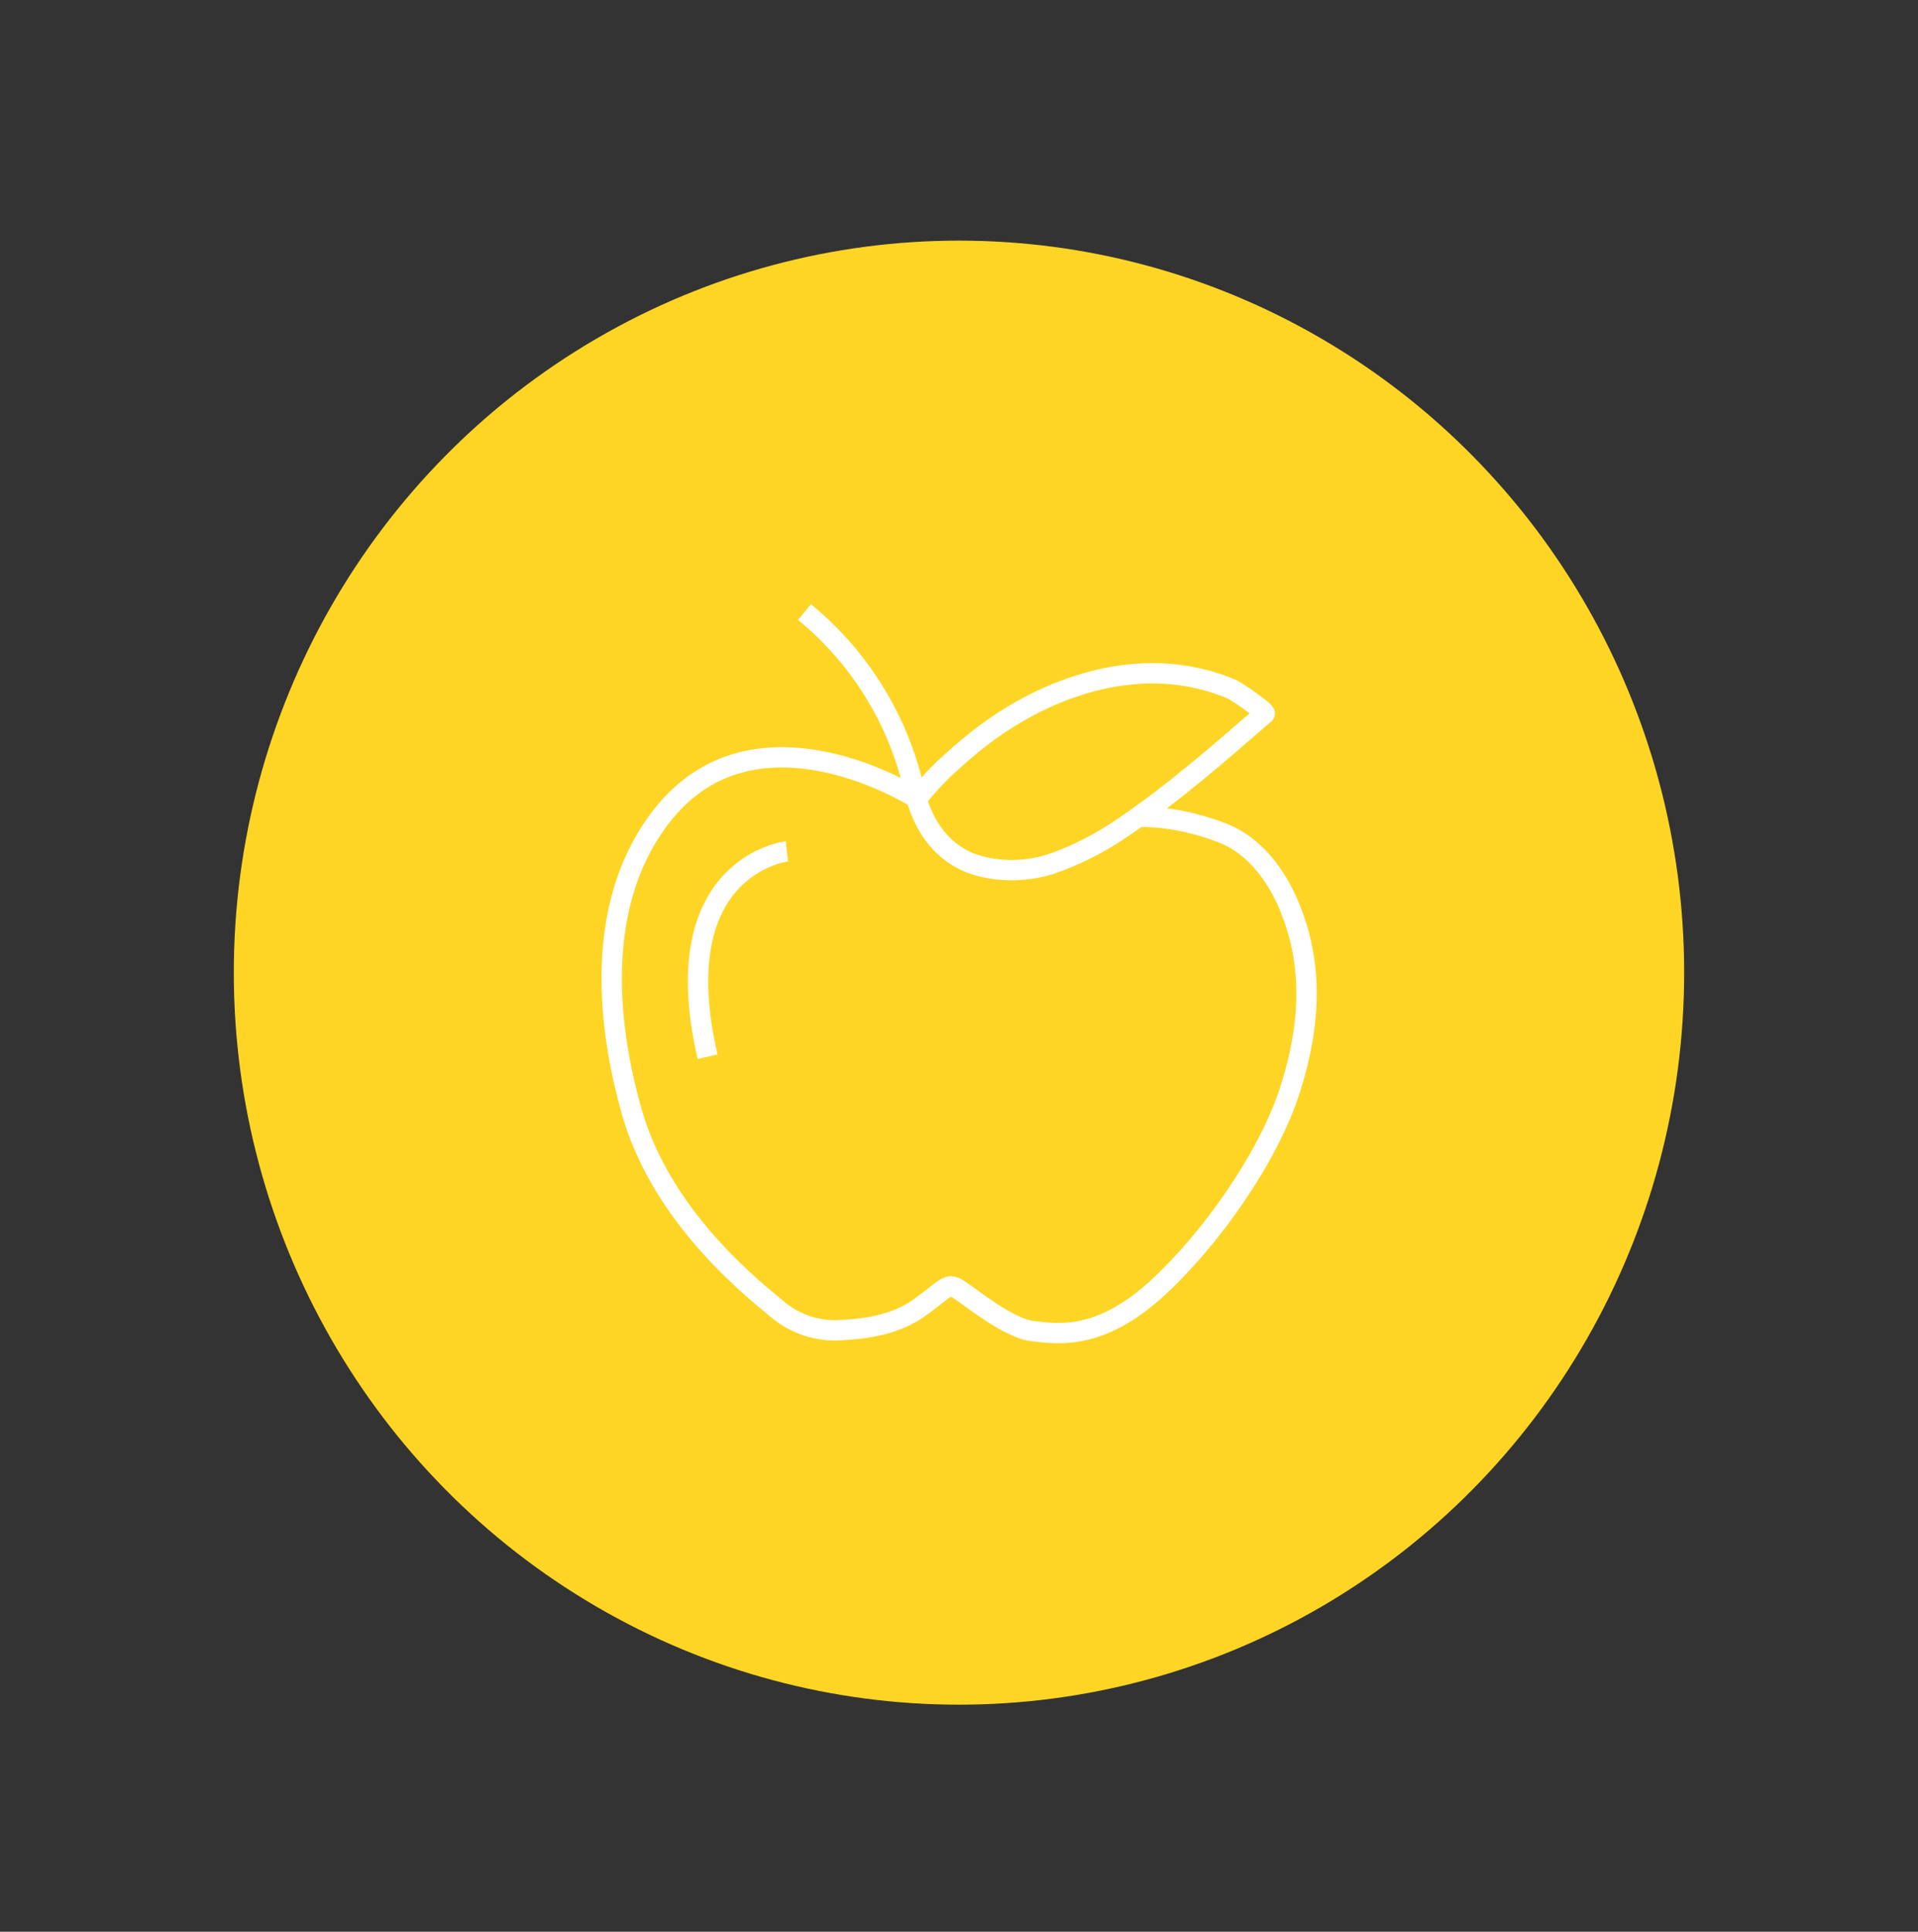 <?xml version="1.0" encoding="utf-8"?>
<!-- Generator: Adobe Illustrator 27.1.1, SVG Export Plug-In . SVG Version: 6.00 Build 0)  -->
<svg version="1.1" id="Layer_1" xmlns="http://www.w3.org/2000/svg" xmlns:xlink="http://www.w3.org/1999/xlink" x="0px" y="0px"
	 viewBox="0 0 283 285" style="enable-background:new 0 0 283 285;" xml:space="preserve">
<rect x="0" y="0" width="283" height="285" fill="#333333" stroke="none"/>
<style type="text/css">
	.st0{fill:#FFD525;}
	.st1{fill:none;stroke:#FFFFFF;stroke-width:3;stroke-miterlimit:10;}
</style>
<g id="Group_324" transform="translate(1167.137 -168)">
	<g transform="matrix(1, 0, 0, 1, 278.36, 346.5)">
		<ellipse id="Ellipse_29-2" class="st0" cx="-1304" cy="-35" rx="107" ry="108"/>
	</g>
</g>
<g id="Group_496">
	<path id="Path_593" class="st1" d="M118.7,90.3c8.2,6.7,13.9,16,16.2,26.3c1.1,4.7,3.6,8.8,8.2,10.7c3.8,1.4,8,1.4,11.9,0.2
		c3.8-1.3,7.5-3.2,10.8-5.5c7.4-5,14.1-10.9,20.8-16.7c0.3-0.3-4.3-3.4-4.8-3.6c-2.1-0.9-4.2-1.5-6.4-1.9
		c-11.7-2.1-23.9,3.1-32.7,10.6c-1.2,1-2.3,2-3.5,3.1c-1.4,1.4-2.7,2.8-3.9,4.3c0,0-23.7-15.2-37.6,2.5c-9.7,12.3-8.5,29.8-4.4,44
		c3.4,11.6,11.9,21.2,21.1,28.6c2.8,2.5,6.5,3.7,10.2,3.3c3.9-0.2,7.9-1,11.1-3.3c4-2.9,4.1-3.7,5.7-2.7s7.5,5.9,11.1,6.2
		c3.6,0.4,9.7,1.4,18.1-6.2c7.9-7.2,16.6-19.4,19.8-29.6c2.7-8.5,3.5-17.2,0.3-25.7c-1.8-5-5.2-10-10.3-12c-3.9-1.5-8-2.4-12.2-2.4"
		/>
	<path id="Path_594" class="st1" d="M116.1,125.6c0,0-18.2,2.1-11.7,30.3"/>
</g>
</svg>

